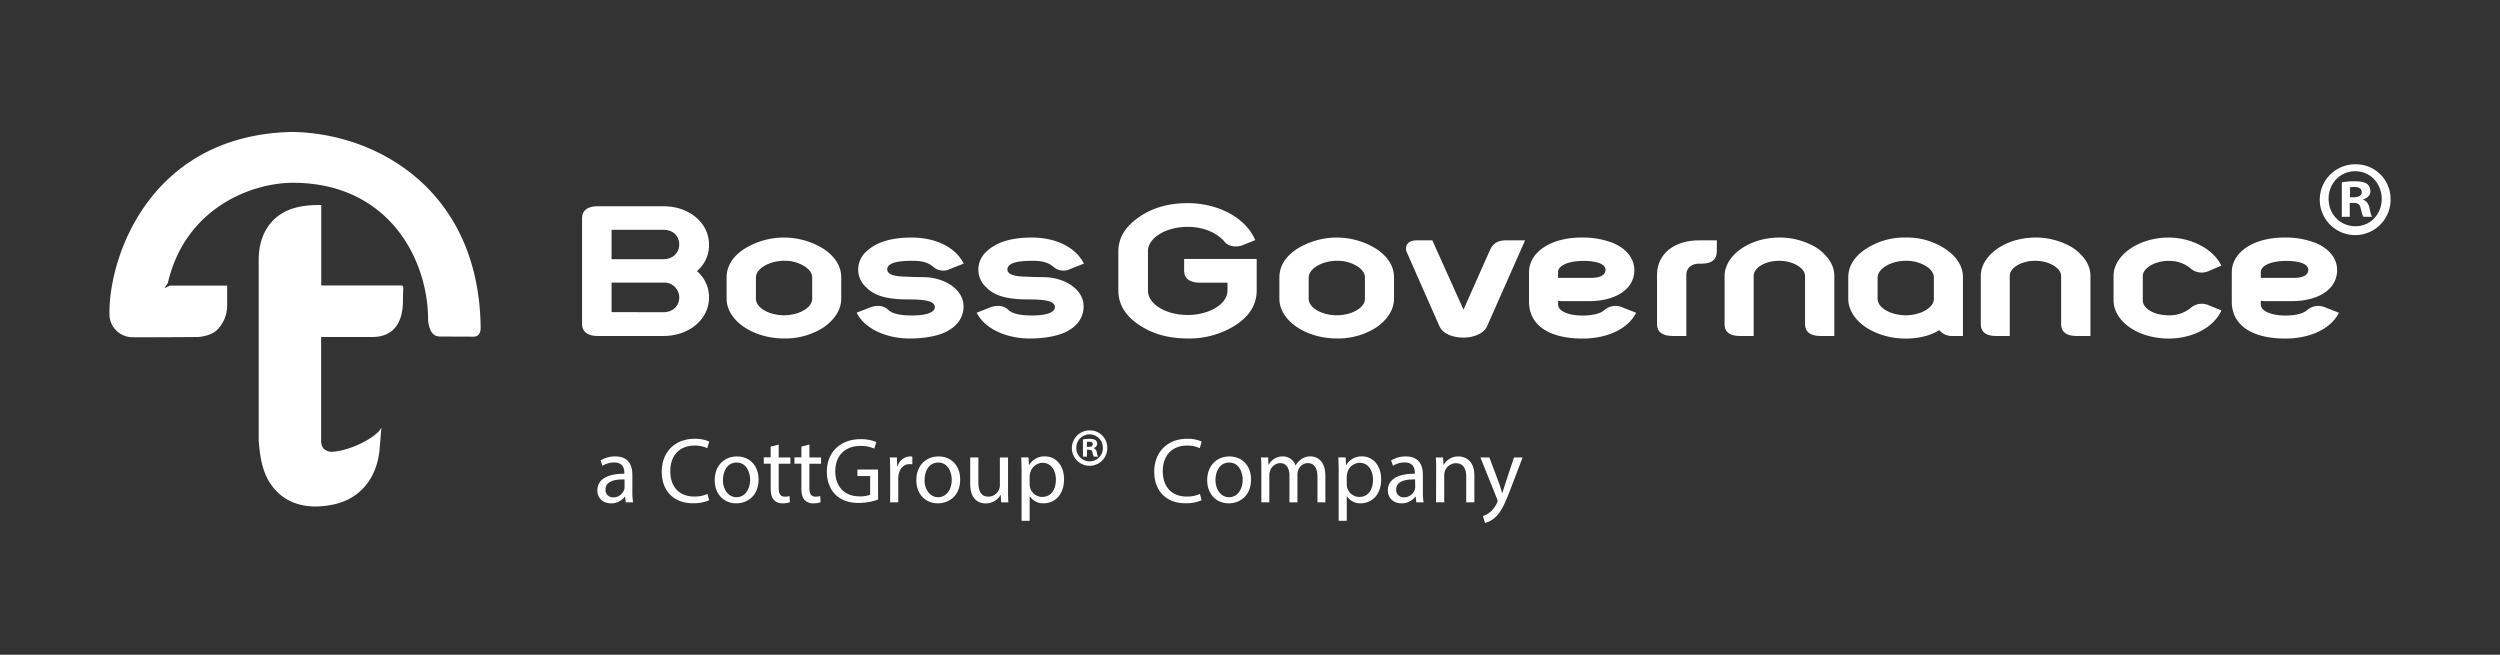<svg xmlns="http://www.w3.org/2000/svg" viewBox="0 0 1190.55 311.81"><rect x="0" y="0" width="1190.55" height="311.81" fill="#333333" stroke="none"/><defs><style>.cls-1{fill:#fff;}</style></defs><g id="bossgovernanace"><path class="cls-1" d="M192.05,137.06c0-.87-.36-1.09-1.06-1.11s-38,0-38,0V97.64l-.38,0h-.41c-1.72,0-9.77-.13-16,2.94-7.33,3.6-13.07,11-13,23.45v85.72l.12,1.61c.59,6.8,1.78,12.67,4.47,17.36,8.3,14.37,23.35,13,30.1,11.72,13.21-2.47,21.27-12.11,22.81-25.75l.93-11.06c-2.2,4.66-15.24,11.31-23.84,11.52a5.75,5.75,0,0,1-3.73-1.55,6.24,6.24,0,0,1-1.13-4.12v-49h23.14s1.81,0,1.9,0c14.7-.51,13.91-15.48,13.92-18.85C192,138.71,192,137.94,192.05,137.06Z"/><path class="cls-1" d="M138.84,62.84C71,64.41,51.35,123.19,52.15,150.43a11,11,0,0,0,11.16,10.16c5.88.09,31-.1,31-.1s6.15-.28,9.32-3.61a16.38,16.38,0,0,0,4.54-11.68V136H81l-2.69,1.22c.06-.29,1.59-2.27,1.66-2.56,8.16-35.26,39.4-47.69,59.8-47.61,45,.16,64.21,36,64.11,65.67.39,3.25,1.37,7.37,5.5,7.54l16.22.06c2.65,0,3.3-2.35,3.3-4.12C228.28,90.75,179.64,63.26,138.84,62.84Z"/><path class="cls-1" d="M277.19,154.09v-50c0-3.88,2.55-5.87,7.64-5.87h31.11c12.51,0,21.71,8.09,21.71,18.27a16.18,16.18,0,0,1-5.76,12.62,16.2,16.2,0,0,1,5.76,12.62c0,10.19-9.31,18.27-21.71,18.27H284.83C279.74,160,277.19,158,277.19,154.09Zm14.06-30.66h24.69c4.87,0,7.53-3.44,7.53-7,0-3.76-2.66-7-7.53-7H291.25Zm24.69,25.24c4.87,0,7.53-3.32,7.53-7a7.1,7.1,0,0,0-7.53-7.08H291.25v14.06Z"/><path class="cls-1" d="M392.09,118.45c5.64,3.76,8.52,8.3,8.52,13.72v10.07c0,5.32-3.21,10.09-8.52,13.74a33.72,33.72,0,0,1-18.72,5.2c-14.61,0-27.34-8.42-27.34-18.94V132.17c0-5.42,2.88-10.07,8.53-13.72a35.75,35.75,0,0,1,37.53,0Zm-18.72,5.75c-6.86,0-13.39,3.66-13.39,8v10.07c0,4.44,6.53,7.87,13.39,7.87s13.4-3.43,13.4-7.87V132.17c0-2-1.22-3.76-3.54-5.31A17.74,17.74,0,0,0,373.37,124.2Z"/><path class="cls-1" d="M408.68,128.41a11.56,11.56,0,0,1,3.77-8.53c4.76-4.54,11.84-6.75,21.7-6.75,11.51,0,20.92,4.65,24.8,12.4l-6.42,2.54a7.27,7.27,0,0,1-8.2-1.1c-3.21-2.66-7.19-2.77-10.07-2.77-8.09,0-11.74,1.44-11.74,4.1,0,3.1,5.76,3.43,9,3.43,4.1.33,8.63.11,11.29.44,9.19,1.22,16.05,6.65,16.05,13.73,0,4.76-2.54,8.75-6.86,11.3-4.87,3.1-13.07,4-18.49,4-12.29,0-22-5.1-25.57-12.29l6.53-2.55c2.77-1,6-1.1,8.3,1,1.77,1.77,5.1,2.88,11.41,2.88,5.64,0,11-1,11-4s-5.09-3.65-12.52-3.65c-9.73,0-16-1.55-19.92-5.54A11.33,11.33,0,0,1,408.68,128.41Z"/><path class="cls-1" d="M465.91,128.41a11.56,11.56,0,0,1,3.77-8.53c4.76-4.54,11.84-6.75,21.7-6.75,11.51,0,20.92,4.65,24.8,12.4l-6.42,2.54a7.27,7.27,0,0,1-8.2-1.1c-3.21-2.66-7.19-2.77-10.07-2.77-8.09,0-11.74,1.44-11.74,4.1,0,3.1,5.76,3.43,9,3.43,4.1.33,8.63.11,11.29.44,9.19,1.22,16,6.65,16,13.73,0,4.76-2.54,8.75-6.86,11.3-4.87,3.1-13.06,4-18.49,4-12.29,0-22-5.1-25.57-12.29l6.53-2.55c2.77-1,6-1.1,8.31,1,1.76,1.77,5.09,2.88,11.4,2.88,5.64,0,11-1,11-4s-5.1-3.65-12.51-3.65c-9.75,0-16.06-1.55-19.93-5.54A11.33,11.33,0,0,1,465.91,128.41Z"/><path class="cls-1" d="M542.74,103.17c6.32-4.32,14-6.43,22.92-6.43,13.73,0,27.35,6.43,32.11,17.61L592,116.67c-2.43,1.11-7,1.11-9-1.77-3.88-4.31-10.19-6.87-17.39-6.87-10.29,0-18.93,5.21-18.93,11.52v18.82c0,6.53,8.64,11.63,18.93,11.63,10.08,0,18.94-5.1,18.94-11.63v-3.76h-13c-5.09,0-7.64-2-7.64-5.87v-5.42h34.55v15.05c0,6.53-3.33,12.07-10.08,16.5a41.07,41.07,0,0,1-22.81,6.31q-13.45,0-22.92-6.31c-6.75-4.43-10.07-10-10.07-16.5V119.55C532.67,113.13,536,107.71,542.74,103.17Z"/><path class="cls-1" d="M655.33,118.45c5.64,3.76,8.52,8.3,8.52,13.72v10.07c0,5.32-3.21,10.09-8.52,13.74a33.72,33.72,0,0,1-18.72,5.2c-14.6,0-27.34-8.42-27.34-18.94V132.17c0-5.42,2.88-10.07,8.53-13.72a35.75,35.75,0,0,1,37.53,0Zm-18.72,5.75c-6.86,0-13.39,3.66-13.39,8v10.07c0,4.44,6.53,7.87,13.39,7.87s13.4-3.43,13.4-7.87V132.17c0-2-1.22-3.76-3.54-5.31A17.74,17.74,0,0,0,636.61,124.2Z"/><path class="cls-1" d="M716.88,114.46h9.4l-18.15,41c-1.55,3.43-6.42,5.32-11.18,5.32s-9.64-1.56-11.41-5.32L669.93,120.1c-1.22-2.65.33-5.64,4.43-5.64h7.75l14.84,33,12.84-28.9C711,116,713.44,114.46,716.88,114.46Z"/><path class="cls-1" d="M767.78,115.57c6.64,2.65,10.52,7.52,10.52,13,0,9.85-10,14.83-21.37,14.83H744.09a7.61,7.61,0,0,1-2.11-.22v1.77c0,3.55,5.76,5.32,11.74,5.32,3.54,0,8.31-.55,10.63-2.88a8.17,8.17,0,0,1,8.3-1l6.53,2.55c-4.09,8-14.17,12.29-25.57,12.29-15,0-25.47-5.76-25.47-17.61V129.73c0-9.95,10.86-16.6,24.8-16.6A40,40,0,0,1,767.78,115.57Zm-3.21,13c0-3.76-6.87-4.32-10.41-4.32-7.31,0-12.18,2.22-12.18,5.31v2.77H758C761.91,132.28,764.57,131.07,764.57,128.52Z"/><path class="cls-1" d="M809.06,114.46h8.53v5.09c0,4-2.32,6-7.09,6h-1.44c-3.54,0-6,2.11-6,5.31V160h-6.42c-5,0-7.54-1.88-7.54-5.76V130.84C789.13,120.88,797.33,114.46,809.06,114.46Z"/><path class="cls-1" d="M847.35,113.13a34,34,0,0,1,18,5c5.42,3.88,8.19,8.31,8.19,13.29V160h-6.42c-5,0-7.53-1.88-7.53-5.76V131.4c0-3.76-5.76-7.2-12.29-7.2s-12.17,3.22-12.17,7.2V160h-6.43c-5,0-7.42-1.88-7.42-5.76V131.4C821.33,121.66,833.07,113.13,847.35,113.13Z"/><path class="cls-1" d="M926.26,118.45c5.65,3.76,8.53,8.3,8.53,13.72V160H930a7.66,7.66,0,0,1-6.42-2.76c-4.55,2.76-10.3,4-16.06,4-14.61,0-27.34-8.42-27.34-18.94V132.17c0-5.42,2.88-10.07,8.52-13.72a33.17,33.17,0,0,1,18.82-5.32A32.78,32.78,0,0,1,926.26,118.45Zm-18.71,5.75c-6.86,0-13.4,3.66-13.4,8v10.07c0,4.44,6.54,7.87,13.4,7.87s13.4-3.43,13.4-7.87V132.17c0-2-1.22-3.76-3.55-5.31A17.68,17.68,0,0,0,907.55,124.2Z"/><path class="cls-1" d="M969.31,113.13a33.93,33.93,0,0,1,18,5c5.43,3.88,8.2,8.31,8.2,13.29V160h-6.42c-5,0-7.54-1.88-7.54-5.76V131.4c0-3.76-5.75-7.2-12.28-7.2s-12.18,3.22-12.18,7.2V160H950.7c-5,0-7.41-1.88-7.41-5.76V131.4C943.29,121.66,955,113.13,969.31,113.13Z"/><path class="cls-1" d="M1032.74,113.13c10.63,0,21.26,5.32,25.12,13.39L1052,129a8.07,8.07,0,0,1-8.86-1.22,15.8,15.8,0,0,0-10.4-3.54c-6.64,0-12.3,3.54-12.3,7.2v11.51c0,4.21,5.66,7.2,12.3,7.2a15.73,15.73,0,0,0,10.4-3.43,8.08,8.08,0,0,1,8.75-1.33l6,2.43c-3.86,8.53-14.28,13.4-25.12,13.4-14.62,0-26.25-8.19-26.25-18.27V131.4C1006.49,121.66,1018.34,113.13,1032.74,113.13Z"/><path class="cls-1" d="M1102.46,115.57c6.65,2.65,10.52,7.52,10.52,13,0,9.85-10,14.83-21.37,14.83h-12.85a7.67,7.67,0,0,1-2.11-.22v1.77c0,3.55,5.76,5.32,11.75,5.32,3.54,0,8.31-.55,10.62-2.88a8.2,8.2,0,0,1,8.31-1l6.53,2.55c-4.09,8-14.17,12.29-25.57,12.29-14.94,0-25.47-5.76-25.47-17.61V129.73c0-9.95,10.86-16.6,24.81-16.6A40,40,0,0,1,1102.46,115.57Zm-3.21,13c0-3.76-6.87-4.32-10.4-4.32-7.3,0-12.2,2.22-12.2,5.31v2.77h16.07C1096.59,132.28,1099.25,131.07,1099.25,128.52Z"/><path class="cls-1" d="M298,239.21l-.31-2.69h-.13A8,8,0,0,1,291,239.7c-4.33,0-6.53-3-6.53-6.14,0-5.16,4.59-8,12.85-7.95v-.44c0-1.76-.49-4.94-4.86-4.94a10.61,10.61,0,0,0-5.57,1.59l-.88-2.57a13.35,13.35,0,0,1,7-1.89c6.54,0,8.13,4.46,8.13,8.74v8a30.51,30.51,0,0,0,.35,5.12Zm-.58-10.9c-4.23-.09-9.05.66-9.05,4.81a3.44,3.44,0,0,0,3.67,3.71,5.31,5.31,0,0,0,5.16-3.58,3.8,3.8,0,0,0,.22-1.23Z"/><path class="cls-1" d="M337.71,238.24a19,19,0,0,1-7.87,1.42c-8.39,0-14.7-5.3-14.7-15.06,0-9.32,6.31-15.63,15.54-15.63a16,16,0,0,1,7.07,1.32l-.93,3.14a13.93,13.93,0,0,0-6-1.24c-7,0-11.62,4.46-11.62,12.28,0,7.28,4.2,12,11.44,12a15.41,15.41,0,0,0,6.27-1.23Z"/><path class="cls-1" d="M361.25,228.35c0,7.91-5.48,11.35-10.65,11.35-5.78,0-10.24-4.24-10.24-11,0-7.15,4.68-11.34,10.6-11.34C357.09,217.36,361.25,221.82,361.25,228.35Zm-17,.22c0,4.68,2.69,8.22,6.49,8.22s6.49-3.49,6.49-8.31c0-3.62-1.81-8.21-6.4-8.21S344.29,224.51,344.29,228.57Z"/><path class="cls-1" d="M370.83,211.7v6.14h5.56v3h-5.56v11.53c0,2.65.75,4.15,2.92,4.15a8.75,8.75,0,0,0,2.25-.27l.17,2.92a9.47,9.47,0,0,1-3.44.53,5.37,5.37,0,0,1-4.19-1.64c-1.11-1.15-1.51-3-1.51-5.56V220.8h-3.31v-3H367v-5.12Z"/><path class="cls-1" d="M385.45,211.7v6.14H391v3h-5.56v11.53c0,2.65.75,4.15,2.91,4.15a8.78,8.78,0,0,0,2.26-.27l.17,2.92a9.47,9.47,0,0,1-3.44.53,5.4,5.4,0,0,1-4.2-1.64c-1.1-1.15-1.5-3-1.5-5.56V220.8h-3.31v-3h3.31v-5.12Z"/><path class="cls-1" d="M418.17,237.89a27.67,27.67,0,0,1-9.14,1.63c-4.5,0-8.21-1.14-11.13-3.93-2.56-2.47-4.15-6.44-4.15-11.08.05-8.88,6.14-15.37,16.12-15.37a18.35,18.35,0,0,1,7.42,1.37l-.93,3.14a15.35,15.35,0,0,0-6.58-1.28c-7.24,0-12,4.5-12,12s4.54,12,11.48,12a12.58,12.58,0,0,0,5.12-.79v-8.88h-6.05v-3.09h9.8Z"/><path class="cls-1" d="M423.92,224.51c0-2.52-.05-4.68-.18-6.67h3.4l.13,4.2h.18a6.41,6.41,0,0,1,5.92-4.68,4.1,4.1,0,0,1,1.1.13v3.66a6.34,6.34,0,0,0-1.32-.13c-2.74,0-4.68,2.08-5.21,5a10.76,10.76,0,0,0-.18,1.81v11.39h-3.84Z"/><path class="cls-1" d="M457.26,228.35c0,7.91-5.48,11.35-10.64,11.35-5.79,0-10.25-4.24-10.25-11,0-7.15,4.68-11.34,10.6-11.34C453.11,217.36,457.26,221.82,457.26,228.35Zm-17,.22c0,4.68,2.7,8.22,6.49,8.22s6.5-3.49,6.5-8.31c0-3.62-1.82-8.21-6.41-8.21S440.3,224.51,440.3,228.57Z"/><path class="cls-1" d="M480.05,233.39c0,2.2,0,4.15.17,5.82h-3.44l-.22-3.48h-.09a8,8,0,0,1-7.06,4c-3.36,0-7.38-1.85-7.38-9.36v-12.5h3.89v11.84c0,4.06,1.23,6.8,4.77,6.8a5.47,5.47,0,0,0,5.47-5.52V217.84h3.89Z"/><path class="cls-1" d="M486.5,224.82c0-2.74-.09-4.95-.18-7h3.49l.18,3.67h.09a8.38,8.38,0,0,1,7.59-4.15c5.17,0,9.05,4.37,9.05,10.86,0,7.68-4.68,11.48-9.71,11.48a7.49,7.49,0,0,1-6.58-3.36h-.09V248H486.5Zm3.84,5.7a8.68,8.68,0,0,0,.18,1.59,6,6,0,0,0,5.83,4.54c4.1,0,6.49-3.35,6.49-8.25,0-4.29-2.25-8-6.36-8a6.2,6.2,0,0,0-5.87,4.81,6,6,0,0,0-.27,1.59Z"/><path class="cls-1" d="M527.31,213.16a8.43,8.43,0,1,1-8.4-8.2A8.24,8.24,0,0,1,527.31,213.16Zm-14.76,0a6.36,6.36,0,0,0,6.41,6.55,6.28,6.28,0,0,0,6.25-6.5,6.33,6.33,0,1,0-12.66-.05Zm5.06,4.3h-1.9v-8.2a16.61,16.61,0,0,1,3.15-.25,5.11,5.11,0,0,1,2.85.6,2.27,2.27,0,0,1,.8,1.8,2.1,2.1,0,0,1-1.7,1.9v.1a2.42,2.42,0,0,1,1.5,2,6.27,6.27,0,0,0,.6,2.05h-2a7,7,0,0,1-.65-2c-.15-.9-.65-1.3-1.7-1.3h-.9Zm0-4.65h.89c1.06,0,1.91-.35,1.91-1.2s-.55-1.25-1.75-1.25a4.55,4.55,0,0,0-1.05.1Z"/><path class="cls-1" d="M572.23,238.24a19,19,0,0,1-7.86,1.42c-8.39,0-14.7-5.3-14.7-15.06,0-9.32,6.31-15.63,15.54-15.63a16,16,0,0,1,7.07,1.32l-.93,3.14a14,14,0,0,0-6-1.24c-7,0-11.61,4.46-11.61,12.28,0,7.28,4.2,12,11.44,12a15.41,15.41,0,0,0,6.27-1.23Z"/><path class="cls-1" d="M595.77,228.35c0,7.91-5.47,11.35-10.64,11.35-5.78,0-10.24-4.24-10.24-11,0-7.15,4.68-11.34,10.6-11.34C591.62,217.36,595.77,221.82,595.77,228.35Zm-16.95.22c0,4.68,2.69,8.22,6.49,8.22s6.49-3.49,6.49-8.31c0-3.62-1.81-8.21-6.4-8.21S578.82,224.51,578.82,228.57Z"/><path class="cls-1" d="M600.68,223.63c0-2.21,0-4-.18-5.79h3.4l.18,3.45h.13a7.35,7.35,0,0,1,6.71-3.93,6.3,6.3,0,0,1,6.05,4.28h.09a8.69,8.69,0,0,1,2.39-2.78,7.29,7.29,0,0,1,4.72-1.5c2.83,0,7,1.85,7,9.27v12.58H627.4V227.12c0-4.11-1.51-6.58-4.64-6.58a5,5,0,0,0-4.59,3.53,6.26,6.26,0,0,0-.31,1.94v13.2h-3.8v-12.8c0-3.4-1.5-5.87-4.46-5.87a5.29,5.29,0,0,0-4.81,3.88,5.19,5.19,0,0,0-.31,1.9v12.89h-3.8Z"/><path class="cls-1" d="M637.51,224.82c0-2.74-.09-4.95-.17-7h3.48l.18,3.67h.09a8.39,8.39,0,0,1,7.59-4.15c5.17,0,9.06,4.37,9.06,10.86,0,7.68-4.68,11.48-9.72,11.48a7.5,7.5,0,0,1-6.58-3.36h-.09V248h-3.84Zm3.84,5.7a8.68,8.68,0,0,0,.18,1.59,6,6,0,0,0,5.83,4.54c4.11,0,6.49-3.35,6.49-8.25,0-4.29-2.25-8-6.36-8a6.2,6.2,0,0,0-5.87,4.81,6.45,6.45,0,0,0-.27,1.59Z"/><path class="cls-1" d="M674.48,239.21l-.31-2.69H674a8,8,0,0,1-6.54,3.18c-4.33,0-6.54-3-6.54-6.14,0-5.16,4.6-8,12.85-7.95v-.44c0-1.76-.48-4.94-4.85-4.94a10.58,10.58,0,0,0-5.57,1.59l-.88-2.57a13.35,13.35,0,0,1,7-1.89c6.54,0,8.13,4.46,8.13,8.74v8a29.49,29.49,0,0,0,.35,5.12Zm-.58-10.9c-4.24-.09-9,.66-9,4.81a3.44,3.44,0,0,0,3.66,3.71,5.32,5.32,0,0,0,5.17-3.58,4.09,4.09,0,0,0,.22-1.23Z"/><path class="cls-1" d="M683.93,223.63c0-2.21,0-4-.18-5.79h3.45l.22,3.53h.09a7.85,7.85,0,0,1,7.06-4c3,0,7.55,1.76,7.55,9.09v12.76h-3.88V226.89c0-3.44-1.28-6.31-5-6.31a5.68,5.68,0,0,0-5.47,5.78v12.85h-3.89Z"/><path class="cls-1" d="M709.28,217.84,714,230.47c.49,1.41,1,3.09,1.37,4.37h.09c.4-1.28.84-2.91,1.37-4.46L721,217.84h4.1l-5.83,15.24c-2.78,7.33-4.68,11.08-7.33,13.38A10.43,10.43,0,0,1,707.2,249l-1-3.26a10.26,10.26,0,0,0,3.4-1.9,11.74,11.74,0,0,0,3.27-4.33,2.75,2.75,0,0,0,.31-.93,3.49,3.49,0,0,0-.26-1L705,217.84Z"/><path class="cls-1" d="M1138.43,94.64a16.86,16.86,0,1,1-16.81-16.4A16.49,16.49,0,0,1,1138.43,94.64Zm-29.51,0c0,7.3,5.4,13.1,12.8,13.1,7.2,0,12.5-5.8,12.5-13s-5.3-13.2-12.6-13.2S1108.92,87.44,1108.92,94.64Zm10.1,8.6h-3.8V86.84a33.21,33.21,0,0,1,6.3-.5c3.1,0,4.5.5,5.7,1.2a4.55,4.55,0,0,1,1.61,3.6c0,1.8-1.41,3.2-3.41,3.8v.2c1.6.6,2.5,1.8,3,4,.5,2.5.8,3.5,1.2,4.1h-4.1c-.5-.6-.8-2.1-1.3-4-.3-1.8-1.3-2.6-3.4-2.6H1119Zm.1-9.3h1.8c2.1,0,3.8-.7,3.8-2.4,0-1.5-1.1-2.5-3.5-2.5a9.1,9.1,0,0,0-2.1.2Z"/></g></svg>